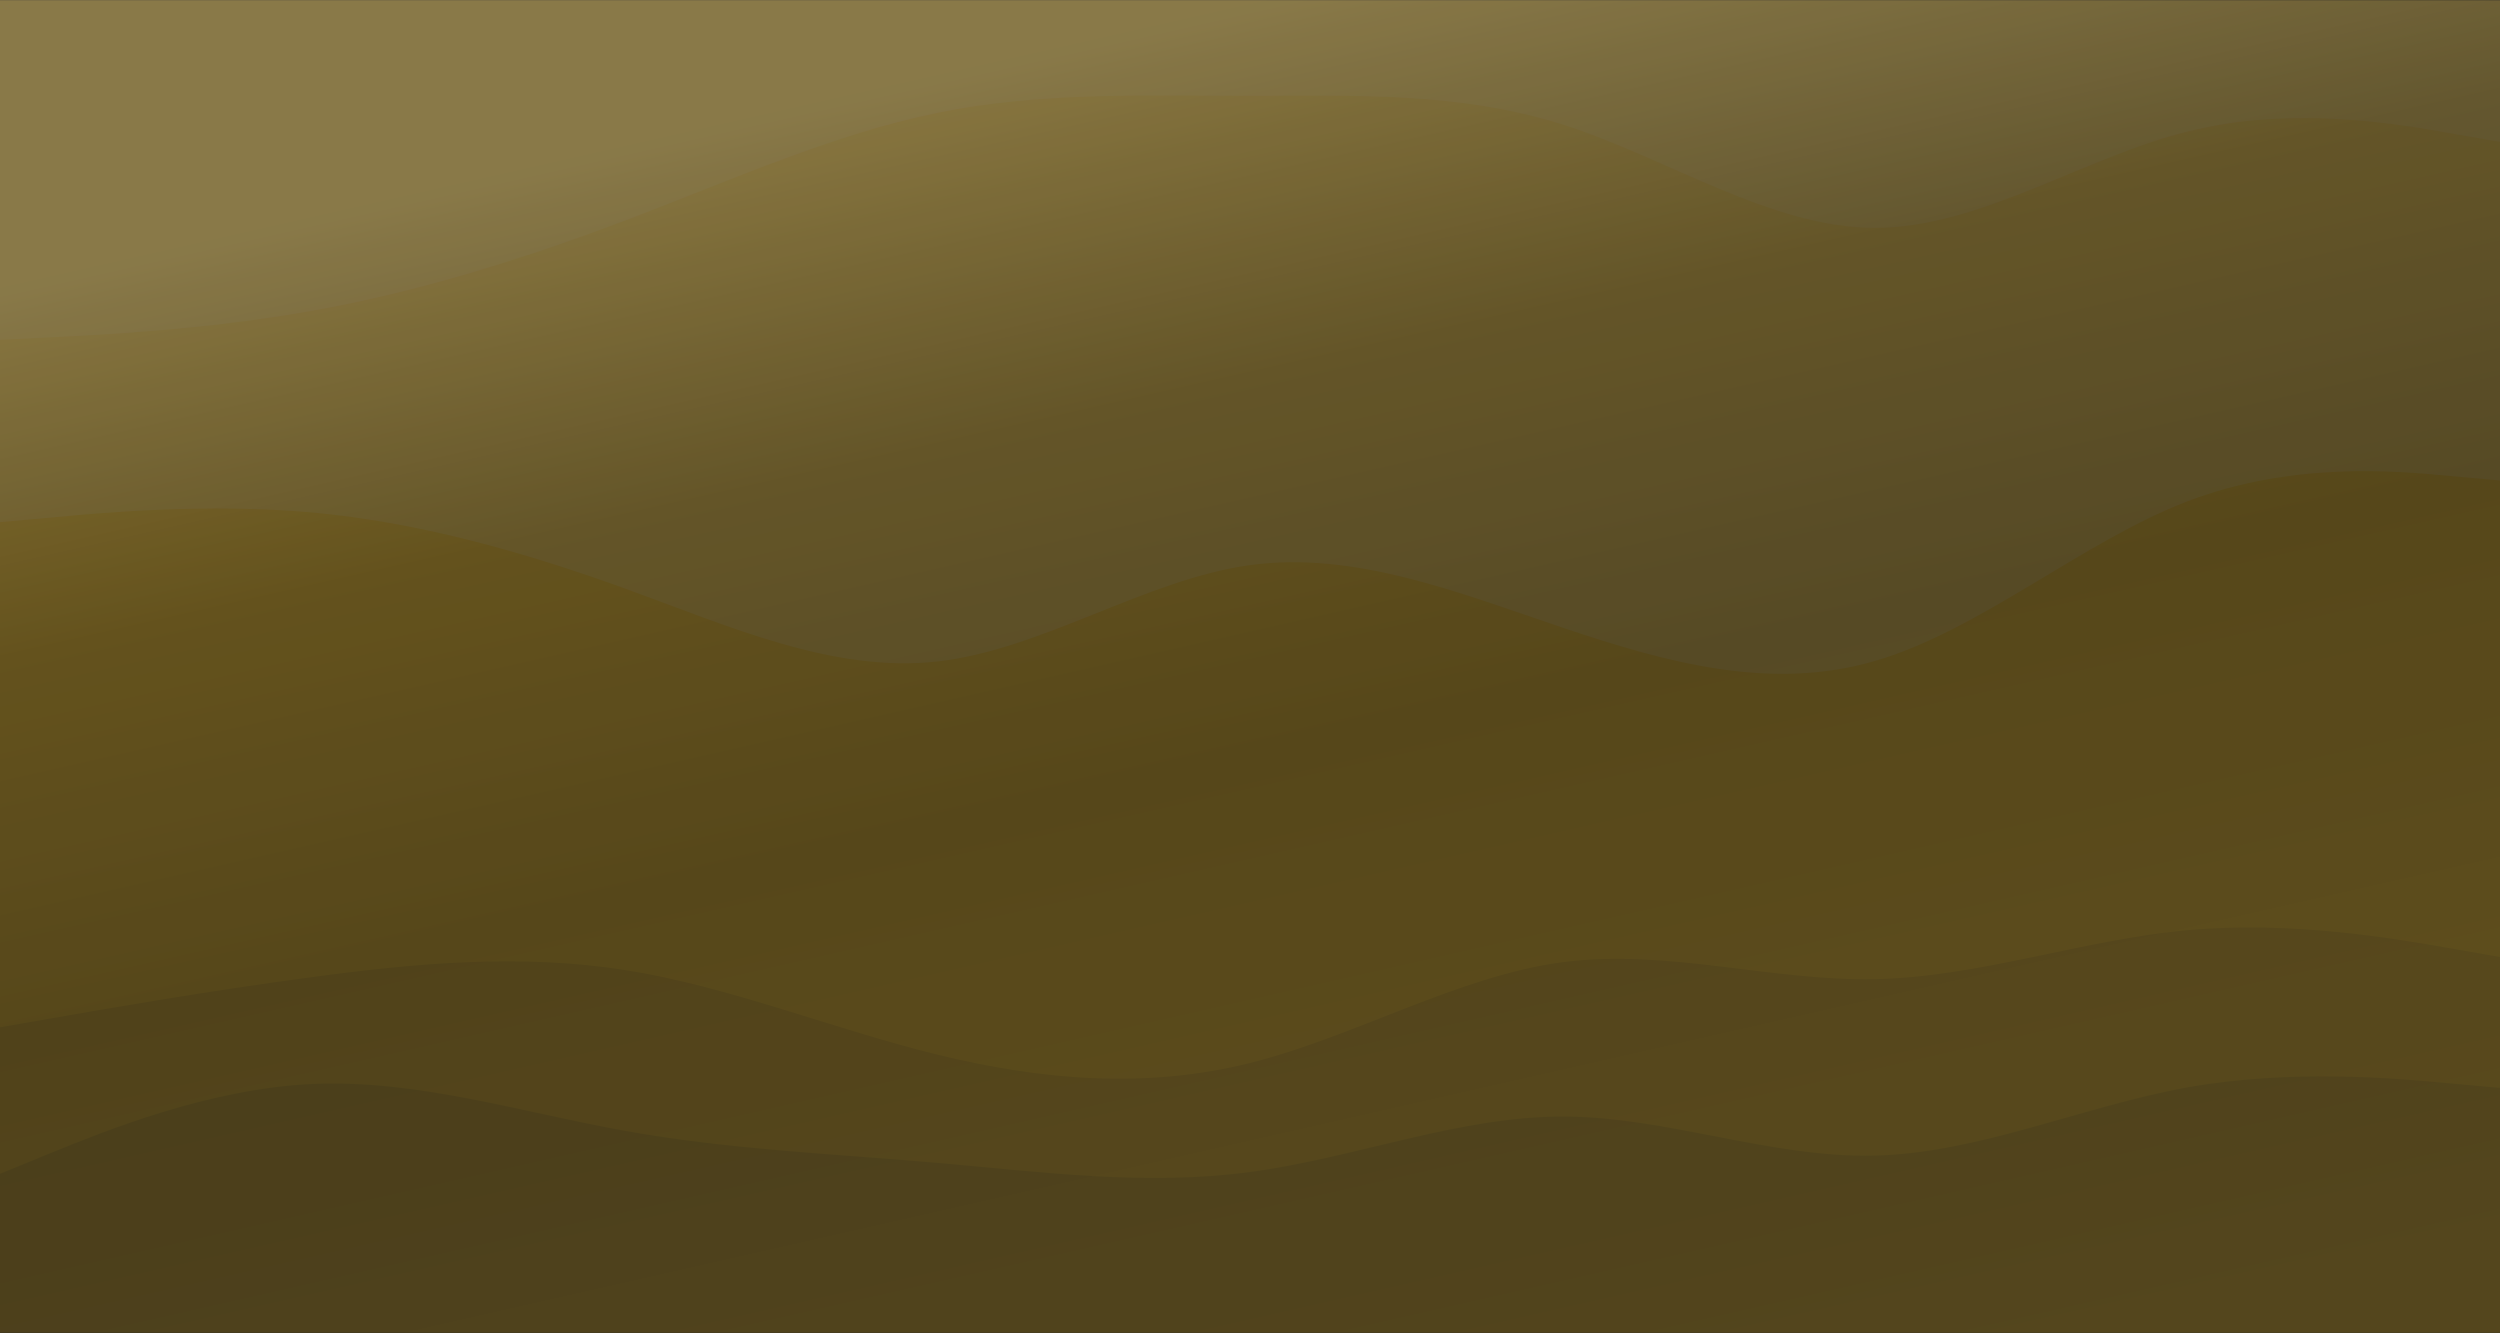 <svg xmlns="http://www.w3.org/2000/svg" width="1440" height="768" viewBox="0 0 1440 768" fill="none"><g clip-path="url(#clip0_64_2)"><path d="M1440 0H0V768H1440V0Z" fill="url(#paint0_linear_64_2)"></path><g style="mix-blend-mode:luminosity" opacity="0.189"><g style="mix-blend-mode:luminosity"><path d="M0 220.75L30 219.25C60 217.75 120 214.75 180 203.95C240 193.3 300 174.7 360 152.05C420 129.25 480 102.25 540 89.95C600 77.8 660 80.2 720 80.2C780 80.2 840 77.8 900 96.7C960 115.75 1020 156.25 1080 156.25C1140 156.25 1200 115.75 1260 100.75C1320 85.75 1380 96.25 1410 101.5L1440 106.75V0.25H0V220.75Z" fill="#FFD861"></path></g><g style="mix-blend-mode:luminosity"><path d="M0 303.75L30 301.05C60 298.2 120 292.8 180 298.2C240 303.75 300 320.25 360 342C420 363.75 480 390.75 540 384C600 377.25 660 336.75 720 328.5C780 320.25 840 344.25 900 364.5C960 384.75 1020 401.25 1080 383.7C1140 366.3 1200 314.7 1260 291.75C1320 268.8 1380 274.2 1410 277.05L1440 279.75V81.75L1410 76.5C1380 71.25 1320 60.75 1260 75.75C1200 90.75 1140 131.25 1080 131.25C1020 131.25 960 90.75 900 71.7C840 52.8 780 55.2 720 55.2C660 55.2 600 52.8 540 64.95C480 77.25 420 104.25 360 127.05C300 149.7 240 168.3 180 178.95C120 189.75 60 192.75 30 194.25L0 195.75V303.75Z" fill="#FFCE3C"></path></g><g style="mix-blend-mode:luminosity"><path d="M0 594.75L30 589.5C60 584.25 120 573.75 180 565.8C240 557.7 300 552.3 360 561.75C420 571.2 480 595.8 540 610.5C600 625.2 660 630.3 720 615.3C780 600.3 840 565.2 900 557.25C960 549.3 1020 568.2 1080 567C1140 565.8 1200 544.2 1260 538.8C1320 533.25 1380 543.75 1410 549L1440 554.25V276.75L1410 274.05C1380 271.2 1320 265.8 1260 288.75C1200 311.7 1140 363.3 1080 380.7C1020 398.25 960 381.75 900 361.5C840 341.25 780 317.25 720 325.5C660 333.75 600 374.25 540 381C480 387.75 420 360.75 360 339C300 317.25 240 300.75 180 295.2C120 289.8 60 295.2 30 298.05L0 300.75V594.75Z" fill="#FFBF00"></path></g><g style="mix-blend-mode:luminosity"><path d="M0 701.25L30 688.95C60 676.8 120 652.2 180 649.5C240 646.8 300 665.7 360 676.5C420 687.3 480 689.7 540 694.95C600 700.2 660 708.3 720 700.2C780 692.25 840 668.25 900 668.25C960 668.25 1020 692.25 1080 690.75C1140 689.25 1200 662.25 1260 651.45C1320 640.8 1380 646.2 1410 649.05L1440 651.75V551.25L1410 546C1380 540.75 1320 530.25 1260 535.8C1200 541.2 1140 562.8 1080 564C1020 565.2 960 546.3 900 554.25C840 562.2 780 597.3 720 612.3C660 627.3 600 622.2 540 607.5C480 592.8 420 568.2 360 558.75C300 549.3 240 554.7 180 562.8C120 570.75 60 581.25 30 586.5L0 591.75V701.25Z" fill="#DDA600"></path></g><g style="mix-blend-mode:luminosity"><path d="M0 767.622H1440V626.622L1410 623.922C1380 621.072 1320 615.672 1260 626.322C1200 637.122 1140 664.122 1080 665.622C1020 667.122 960 643.122 900 643.122C840 643.122 780 667.122 720 675.072C660 683.172 600 675.072 540 669.822C480 664.572 420 662.172 360 651.372C300 640.572 240 621.672 180 624.372C120 627.072 60 651.672 30 663.822L0 676.122V767.622Z" fill="#BB8C00"></path></g></g></g><defs><linearGradient id="paint0_linear_64_2" x1="720" y1="-1.24701e-05" x2="910.033" y2="836.856" gradientUnits="userSpaceOnUse"><stop stop-color="#6E6343"></stop><stop offset="0.246" stop-color="#403924"></stop><stop offset="0.493" stop-color="#2F2B20"></stop><stop offset="1" stop-color="#3C3624"></stop></linearGradient><clipPath id="clip0_64_2"><rect width="1440" height="768" fill="white"></rect></clipPath></defs></svg>